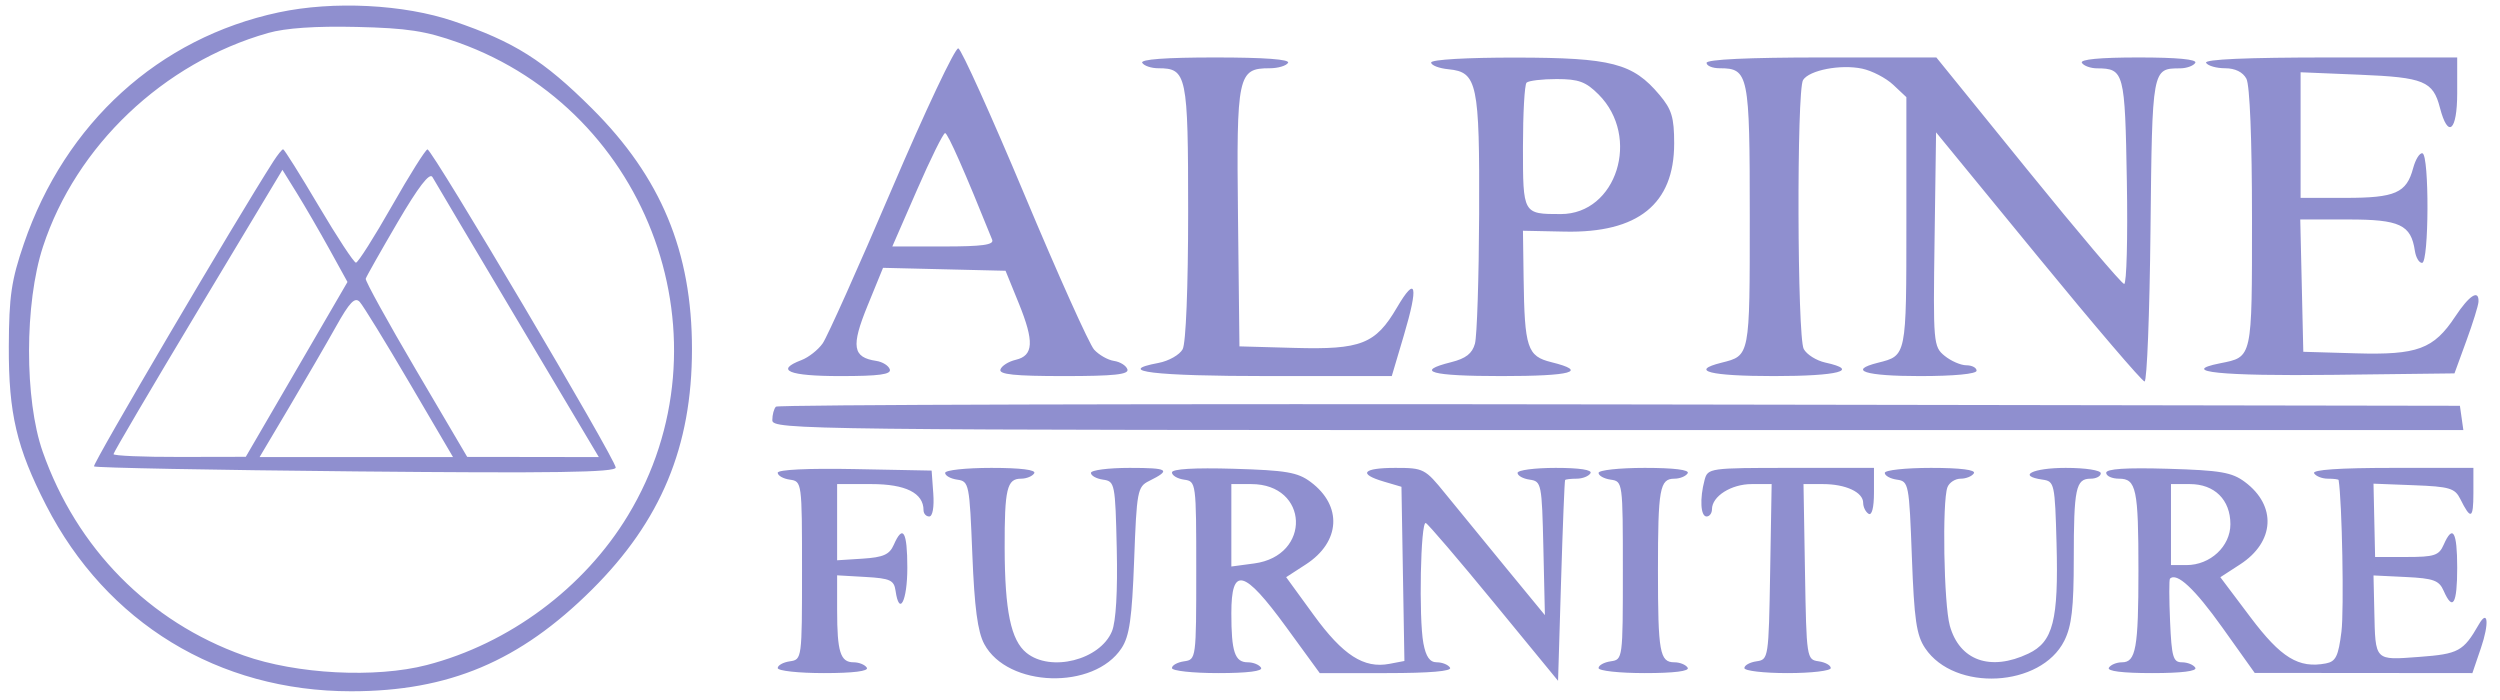 <?xml version="1.0" encoding="UTF-8"?> <svg xmlns="http://www.w3.org/2000/svg" width="175" height="49" viewBox="0 0 175 49" fill="none"><path fill-rule="evenodd" clip-rule="evenodd" d="M19.507 0.867C11.117 2.656 4.571 8.601 1.67 17.064C0.794 19.622 0.632 20.729 0.617 24.246C0.598 28.941 1.163 31.344 3.23 35.375C7.451 43.604 15.301 48.389 24.577 48.389C31.423 48.389 36.385 46.295 41.434 41.275C46.271 36.466 48.438 31.255 48.438 24.435C48.438 17.62 46.273 12.411 41.434 7.589C38.057 4.224 36.003 2.928 31.759 1.486C28.265 0.298 23.341 0.049 19.507 0.867ZM18.758 2.311C11.439 4.396 5.32 10.207 3.007 17.272C1.715 21.216 1.707 27.971 2.988 31.618C5.368 38.386 10.438 43.526 17.061 45.883C20.743 47.193 26.284 47.483 29.869 46.554C35.639 45.059 40.89 41.155 43.959 36.078C51.32 23.905 45.543 7.793 32.092 2.983C29.8 2.164 28.526 1.968 24.955 1.885C22.087 1.818 19.978 1.963 18.758 2.311ZM62.429 13.232C60.085 18.72 57.907 23.581 57.589 24.035C57.271 24.489 56.602 25.017 56.103 25.206C54.224 25.92 55.207 26.326 58.819 26.326C61.548 26.326 62.403 26.209 62.286 25.853C62.201 25.593 61.773 25.328 61.337 25.263C59.684 25.019 59.563 24.252 60.727 21.404L61.812 18.748L66.1 18.851L70.388 18.954L71.311 21.222C72.405 23.912 72.353 24.893 71.101 25.187C70.597 25.305 70.115 25.609 70.03 25.864C69.915 26.211 71.019 26.326 74.475 26.326C77.986 26.326 79.038 26.214 78.919 25.853C78.834 25.593 78.412 25.328 77.982 25.265C77.552 25.201 76.924 24.845 76.587 24.472C76.25 24.099 74.062 19.232 71.725 13.655C69.387 8.079 67.298 3.457 67.083 3.385C66.868 3.314 64.773 7.745 62.429 13.232ZM79.957 4.4C80.085 4.608 80.593 4.778 81.086 4.778C83.077 4.778 83.17 5.226 83.17 14.848C83.17 20.117 83.014 24.02 82.787 24.444C82.577 24.837 81.813 25.27 81.09 25.406C77.971 25.991 80.779 26.326 88.807 26.326H97.424L98.266 23.489C99.314 19.962 99.132 19.231 97.782 21.535C96.289 24.083 95.273 24.483 90.629 24.354L86.761 24.246L86.66 15.211C86.547 5.245 86.647 4.778 88.876 4.778C89.456 4.778 90.035 4.608 90.163 4.4C90.315 4.155 88.521 4.022 85.06 4.022C81.598 4.022 79.805 4.155 79.957 4.4ZM100.181 4.377C100.181 4.571 100.73 4.784 101.401 4.849C103.411 5.044 103.576 5.826 103.54 14.985C103.522 19.455 103.39 23.538 103.246 24.057C103.056 24.747 102.605 25.097 101.583 25.352C98.984 26.002 100.153 26.326 105.095 26.326C110.041 26.326 111.211 26 108.594 25.352C106.907 24.935 106.719 24.361 106.652 19.443L106.607 16.152L109.537 16.213C114.664 16.32 117.192 14.283 117.192 10.044C117.192 8.222 117.022 7.659 116.167 6.644C114.3 4.424 112.825 4.04 106.134 4.031C102.68 4.026 100.181 4.171 100.181 4.377ZM119.46 4.4C119.46 4.608 119.873 4.778 120.378 4.778C122.402 4.778 122.484 5.181 122.484 15.155C122.484 24.998 122.505 24.887 120.497 25.391C118.238 25.958 119.687 26.326 124.185 26.326C128.698 26.326 130.235 25.921 127.773 25.38C127.147 25.242 126.467 24.815 126.261 24.429C125.804 23.576 125.761 6.317 126.214 5.602C126.653 4.909 128.847 4.487 130.352 4.806C131.042 4.952 132.02 5.46 132.526 5.936L133.446 6.8V15.572C133.446 24.967 133.462 24.888 131.46 25.391C129.313 25.93 130.556 26.326 134.391 26.326C136.785 26.326 138.361 26.175 138.361 25.948C138.361 25.74 138.039 25.57 137.647 25.57C137.254 25.57 136.568 25.272 136.123 24.908C135.338 24.267 135.317 24.017 135.42 16.755L135.525 9.264L142.671 17.984C146.601 22.78 149.953 26.704 150.12 26.704C150.287 26.704 150.474 21.934 150.535 16.105C150.655 4.73 150.642 4.798 152.609 4.784C153.064 4.781 153.542 4.608 153.67 4.4C153.821 4.157 152.407 4.022 149.701 4.022C146.996 4.022 145.582 4.157 145.732 4.4C145.861 4.608 146.338 4.781 146.794 4.784C148.69 4.797 148.748 5.019 148.88 12.703C148.948 16.661 148.863 19.889 148.691 19.877C148.519 19.865 145.491 16.293 141.962 11.939L135.545 4.022H127.502C122.393 4.022 119.46 4.16 119.46 4.4ZM154.426 4.4C154.555 4.608 155.155 4.778 155.759 4.778C156.458 4.778 156.999 5.044 157.248 5.51C157.487 5.955 157.64 9.775 157.64 15.292C157.64 25.159 157.68 24.976 155.406 25.43C152.442 26.023 155.481 26.333 163.335 26.239L171.813 26.137L172.642 23.868C173.098 22.621 173.482 21.388 173.494 21.128C173.536 20.231 172.858 20.66 171.867 22.157C170.356 24.44 169.224 24.859 164.909 24.733L161.231 24.625L161.125 19.994L161.018 15.363H164.374C167.986 15.363 168.769 15.73 169.04 17.552C169.111 18.028 169.339 18.41 169.547 18.402C170.03 18.383 170.057 10.862 169.574 10.732C169.382 10.681 169.087 11.148 168.92 11.771C168.456 13.508 167.674 13.851 164.183 13.851H161.042V9.455V5.059L165.175 5.23C169.674 5.415 170.312 5.677 170.795 7.541C171.362 9.732 172.004 9.186 172.004 6.511V4.022H163.099C157.258 4.022 154.273 4.152 154.426 4.4ZM106.859 5.787C106.72 5.925 106.607 7.948 106.607 10.282C106.607 14.996 106.601 14.985 109.255 14.985C113.166 14.985 114.872 9.583 111.9 6.612C111.009 5.72 110.504 5.534 108.967 5.534C107.946 5.534 106.997 5.648 106.859 5.787ZM64.194 13.284L62.462 17.253H66.052C68.773 17.253 69.596 17.139 69.452 16.781C67.541 12.028 66.344 9.315 66.157 9.315C66.03 9.315 65.146 11.101 64.194 13.284ZM19.134 11.299C16.505 15.4 6.442 32.51 6.58 32.648C6.677 32.745 14.934 32.903 24.928 32.999C38.76 33.133 43.1 33.068 43.1 32.728C43.1 32.161 30.251 10.445 29.923 10.459C29.789 10.464 28.667 12.25 27.429 14.428C26.19 16.605 25.06 18.387 24.917 18.387C24.774 18.387 23.601 16.601 22.309 14.418C21.017 12.235 19.896 10.449 19.82 10.449C19.743 10.449 19.435 10.831 19.134 11.299ZM13.857 21.736C10.605 27.152 7.944 31.676 7.944 31.789C7.944 31.903 10.028 31.992 12.575 31.986L17.205 31.977L20.765 25.858L24.324 19.738L23.065 17.456C22.372 16.201 21.347 14.435 20.788 13.531L19.77 11.889L13.857 21.736ZM27.831 15.563C26.647 17.587 25.643 19.362 25.6 19.509C25.557 19.656 27.138 22.523 29.113 25.88L32.704 31.983L37.311 31.989L41.918 31.996L36.238 22.451C33.114 17.201 30.43 12.676 30.272 12.395C30.078 12.049 29.29 13.072 27.831 15.563ZM23.534 22.833C22.867 24.026 21.387 26.576 20.246 28.499L18.171 31.996H24.942H31.712L28.662 26.798C26.985 23.939 25.418 21.389 25.18 21.132C24.845 20.769 24.473 21.154 23.534 22.833ZM54.316 28.467C54.176 28.606 54.062 29.031 54.062 29.413C54.062 30.082 56.108 30.106 113.249 30.106H172.435L172.314 29.255L172.193 28.405L113.381 28.309C81.034 28.256 54.455 28.327 54.316 28.467ZM54.44 33.093C54.44 33.292 54.823 33.51 55.291 33.576C56.134 33.696 56.141 33.754 56.141 39.934C56.141 46.115 56.134 46.173 55.291 46.292C54.823 46.359 54.44 46.572 54.44 46.765C54.44 46.958 55.897 47.117 57.676 47.117C59.736 47.117 60.827 46.979 60.678 46.739C60.549 46.531 60.132 46.361 59.751 46.361C58.827 46.361 58.599 45.637 58.599 42.719V40.273L60.583 40.387C62.312 40.486 62.583 40.611 62.689 41.352C62.948 43.176 63.513 42.074 63.513 39.745C63.513 37.197 63.205 36.676 62.563 38.139C62.264 38.82 61.833 39.012 60.394 39.105L58.599 39.22V36.553V33.886H60.997C63.395 33.886 64.647 34.512 64.647 35.711C64.647 35.955 64.827 36.154 65.046 36.154C65.283 36.154 65.399 35.498 65.33 34.547L65.214 32.941L59.827 32.836C56.573 32.773 54.44 32.874 54.44 33.093ZM66.159 33.103C66.159 33.297 66.541 33.51 67.01 33.576C67.832 33.693 67.867 33.866 68.063 38.8C68.212 42.535 68.435 44.219 68.897 45.081C70.534 48.136 76.575 48.318 78.51 45.371C79.063 44.528 79.238 43.299 79.39 39.207C79.569 34.363 79.624 34.072 80.436 33.669C82.006 32.888 81.804 32.752 79.075 32.752C77.585 32.752 76.365 32.91 76.365 33.103C76.365 33.297 76.748 33.51 77.216 33.576C78.039 33.693 78.07 33.847 78.173 38.409C78.241 41.395 78.118 43.513 77.837 44.191C77.005 46.2 73.546 47.071 71.852 45.699C70.763 44.817 70.337 42.767 70.326 38.359C70.316 34.225 70.485 33.508 71.469 33.508C71.851 33.508 72.268 33.338 72.396 33.13C72.545 32.889 71.455 32.752 69.394 32.752C67.615 32.752 66.159 32.91 66.159 33.103ZM82.036 33.071C82.036 33.282 82.418 33.51 82.886 33.576C83.729 33.696 83.737 33.754 83.737 39.934C83.737 46.115 83.729 46.173 82.886 46.292C82.418 46.359 82.036 46.572 82.036 46.765C82.036 46.958 83.492 47.117 85.271 47.117C87.332 47.117 88.422 46.979 88.273 46.739C88.144 46.531 87.728 46.361 87.346 46.361C86.437 46.361 86.194 45.637 86.194 42.927C86.194 39.611 87.072 39.834 90.04 43.903L92.382 47.117H97.06C100.082 47.117 101.655 46.983 101.504 46.739C101.375 46.531 100.959 46.361 100.578 46.361C100.087 46.361 99.815 45.976 99.637 45.029C99.307 43.27 99.442 36.471 99.805 36.611C99.961 36.672 102.107 39.182 104.576 42.189L109.064 47.656L109.275 40.677C109.391 36.838 109.518 33.655 109.558 33.602C109.598 33.55 109.961 33.508 110.365 33.508C110.769 33.508 111.204 33.338 111.332 33.13C111.48 32.891 110.58 32.752 108.897 32.752C107.43 32.752 106.229 32.91 106.229 33.103C106.229 33.297 106.612 33.51 107.08 33.576C107.902 33.693 107.933 33.849 108.037 38.378L108.143 43.06L105.381 39.701C103.862 37.854 101.965 35.535 101.165 34.547C99.757 32.808 99.648 32.752 97.678 32.752C95.388 32.752 95.036 33.172 96.873 33.713L98.102 34.075L98.205 40.172L98.309 46.269L97.26 46.469C95.472 46.811 94.004 45.865 91.957 43.049L90.031 40.402L91.412 39.507C93.837 37.934 93.982 35.404 91.743 33.736C90.836 33.059 90.035 32.922 86.356 32.814C83.598 32.733 82.036 32.826 82.036 33.071ZM111.899 33.103C111.899 33.297 112.282 33.51 112.75 33.576C113.593 33.696 113.6 33.754 113.6 39.934C113.6 46.115 113.593 46.173 112.75 46.292C112.282 46.359 111.899 46.572 111.899 46.765C111.899 46.958 113.355 47.117 115.135 47.117C117.195 47.117 118.286 46.979 118.137 46.739C118.008 46.531 117.591 46.361 117.21 46.361C116.181 46.361 116.057 45.669 116.057 39.934C116.057 34.2 116.181 33.508 117.21 33.508C117.591 33.508 118.008 33.338 118.137 33.13C118.286 32.889 117.195 32.752 115.135 32.752C113.355 32.752 111.899 32.91 111.899 33.103ZM119.32 33.602C118.971 34.906 119.039 36.154 119.46 36.154C119.668 36.154 119.838 35.925 119.838 35.646C119.838 34.739 121.186 33.886 122.618 33.886H124.015L123.911 40.029C123.808 46.075 123.794 46.173 122.956 46.292C122.488 46.359 122.106 46.572 122.106 46.765C122.106 46.958 123.467 47.117 125.13 47.117C126.793 47.117 128.154 46.958 128.154 46.765C128.154 46.572 127.772 46.359 127.304 46.292C126.466 46.173 126.452 46.075 126.349 40.029L126.245 33.886H127.603C129.202 33.886 130.422 34.455 130.422 35.2C130.422 35.492 130.592 35.837 130.8 35.965C131.031 36.108 131.178 35.528 131.178 34.475V32.752H125.363C119.652 32.752 119.544 32.767 119.32 33.602ZM131.934 33.103C131.934 33.297 132.317 33.51 132.785 33.576C133.61 33.693 133.641 33.857 133.831 38.989C133.993 43.383 134.151 44.467 134.759 45.372C136.821 48.446 142.868 48.121 144.503 44.849C145.019 43.816 145.164 42.557 145.164 39.115C145.165 34.191 145.308 33.508 146.339 33.508C146.733 33.508 147.055 33.338 147.055 33.13C147.055 32.917 145.984 32.752 144.598 32.752C142.269 32.752 141.167 33.317 142.991 33.576C143.809 33.692 143.846 33.864 143.958 38.044C144.103 43.434 143.72 44.929 141.987 45.752C139.331 47.012 137.166 46.243 136.487 43.798C136.067 42.284 135.944 35.09 136.322 34.106C136.448 33.777 136.863 33.508 137.245 33.508C137.626 33.508 138.043 33.338 138.172 33.13C138.321 32.889 137.23 32.752 135.17 32.752C133.39 32.752 131.934 32.91 131.934 33.103ZM147.433 33.097C147.433 33.323 147.839 33.508 148.334 33.508C149.54 33.508 149.691 34.222 149.691 39.934C149.691 45.357 149.512 46.361 148.545 46.361C148.166 46.361 147.751 46.531 147.622 46.739C147.473 46.979 148.571 47.117 150.646 47.117C152.722 47.117 153.819 46.979 153.67 46.739C153.542 46.531 153.12 46.361 152.733 46.361C152.119 46.361 152.013 45.993 151.905 43.492C151.836 41.915 151.833 40.572 151.897 40.509C152.373 40.039 153.622 41.202 155.561 43.922L157.829 47.104L165.448 47.11L173.067 47.117L173.669 45.351C174.256 43.627 174.159 42.595 173.514 43.718C172.436 45.595 172.097 45.779 169.348 45.983C166.197 46.217 166.28 46.303 166.201 42.757L166.145 40.281L168.413 40.391C170.347 40.485 170.736 40.627 171.054 41.352C171.696 42.814 172.004 42.293 172.004 39.745C172.004 37.197 171.696 36.676 171.054 38.139C170.729 38.882 170.401 38.989 168.469 38.989H166.257L166.201 36.423L166.145 33.857L168.97 33.966C171.473 34.062 171.844 34.173 172.222 34.932C172.958 36.414 173.138 36.333 173.138 34.516V32.752H167.446C163.747 32.752 161.835 32.884 161.987 33.13C162.115 33.338 162.55 33.508 162.954 33.508C163.358 33.508 163.695 33.55 163.703 33.602C163.946 35.084 164.089 42.719 163.901 44.218C163.686 45.938 163.506 46.307 162.815 46.439C160.905 46.804 159.67 46.048 157.524 43.195L155.424 40.405L156.807 39.508C159.234 37.934 159.38 35.405 157.141 33.736C156.233 33.059 155.432 32.922 151.754 32.814C148.819 32.728 147.433 32.818 147.433 33.097ZM86.194 36.771V39.656L87.797 39.441C91.817 38.901 91.628 33.886 87.587 33.886H86.194V36.771ZM151.969 36.721V39.556H153.052C154.72 39.556 156.128 38.246 156.128 36.694C156.128 34.984 155.018 33.886 153.292 33.886H151.969V36.721Z" fill="#8F8FCF"></path></svg> 